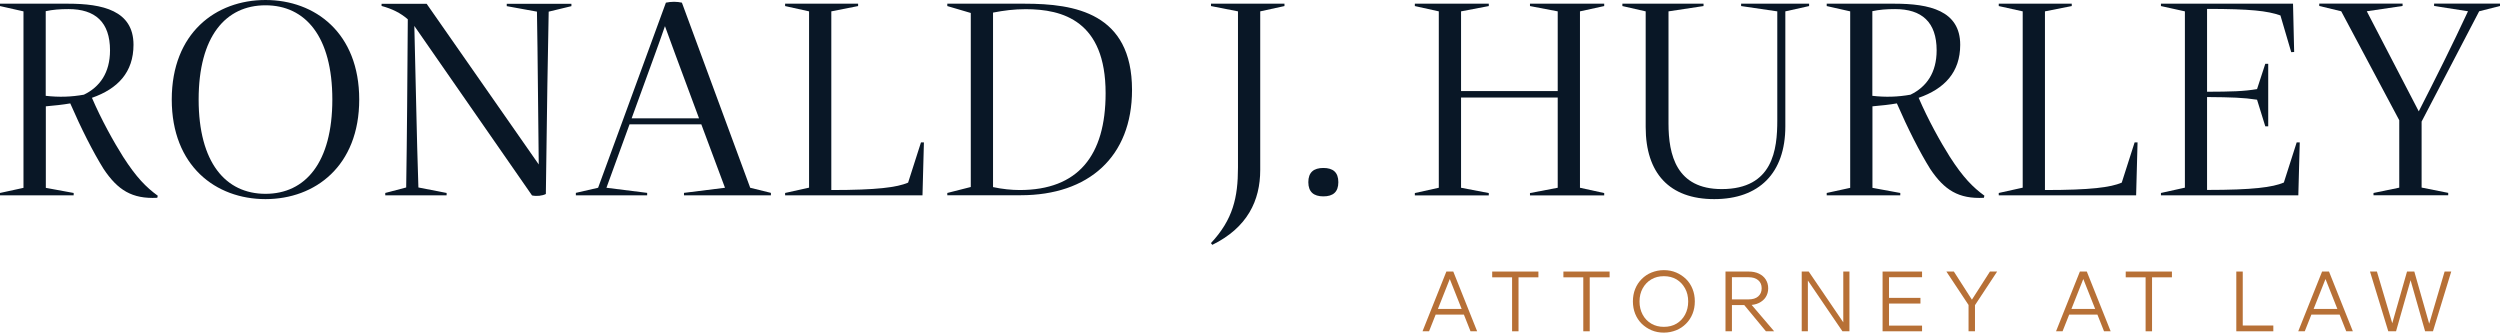 <?xml version="1.0" encoding="UTF-8"?>
<svg id="Layer_2" data-name="Layer 2" xmlns="http://www.w3.org/2000/svg" viewBox="0 0 264.04 35.13">
  <defs>
    <style>
      .cls-1 {
        fill: #091726;
      }

      .cls-2 {
        fill: #b77036;
      }
    </style>
  </defs>
  <g id="Layer_1-2" data-name="Layer 1">
    <g>
      <g>
        <path class="cls-1" d="M16.66,20.68l-.05.21c-2.67.14-4.18-.82-5.67-3.05-1.12-1.8-2.36-4.25-3.52-6.92-.8.14-1.67.23-2.58.31v8.61l2.94.54v.25H0v-.25l2.48-.54V1.2L0,.64v-.25h7.18c3.65,0,6.92.72,6.92,4.34,0,2.9-1.66,4.65-4.39,5.6.99,2.3,2.3,4.66,3.3,6.24,1.41,2.19,2.42,3.2,3.65,4.1ZM4.83,10.12c1.4.16,2.69.12,4.03-.12,1.69-.82,2.76-2.32,2.76-4.68,0-3-1.58-4.36-4.38-4.36-.93,0-1.66.06-2.41.22v8.95Z"/>
        <path class="cls-1" d="M18.14,10.51C18.14,3.49,22.79,0,28.04,0s9.9,3.49,9.9,10.51-4.65,10.52-9.9,10.52-9.9-3.5-9.9-10.52ZM35.1,10.51c0-6.65-2.84-9.95-7.06-9.95s-7.06,3.3-7.06,9.95,2.84,9.96,7.06,9.96,7.06-3.31,7.06-9.96Z"/>
        <path class="cls-1" d="M53.54.4h6.81v.25l-2.4.58c-.05,2.56-.1,5.13-.14,7.8l-.16,11.46c-.37.19-.98.26-1.46.15L43.76,2.74l.2,8.54c.06,2.93.14,5.71.23,8.52l2.98.58v.25h-6.48v-.25l2.21-.58c.05-2.78.07-5.56.1-8.47l.07-9.29c-.78-.68-1.66-1.11-2.77-1.41v-.23h4.76l11.84,16.97-.09-8.37c-.02-2.67-.06-5.23-.1-7.77l-3.19-.58v-.25Z"/>
        <path class="cls-1" d="M79.23,19.83l2.19.54v.26h-9.18v-.26l4.33-.54-2.5-6.7h-7.58l-2.44,6.7,4.3.54v.26h-7.53v-.26l2.35-.54c.87-2.35,1.72-4.7,2.58-7.04L70.33.28c.57-.12,1.16-.12,1.69,0l7.21,19.54ZM66.71,12.5h7.12l-2.51-6.76c-.48-1.3-.63-1.72-1.09-2.98-.37,1.06-.7,2.01-1.06,2.98l-2.46,6.76Z"/>
        <path class="cls-1" d="M82.92,20.63v-.25l2.53-.56V1.2l-2.53-.56v-.25h7.71v.25l-2.83.56v18.87c4.84,0,6.93-.28,8.11-.78l1.36-4.25h.31l-.15,5.59h-14.51Z"/>
        <path class="cls-1" d="M100.05,20.63v-.25l2.48-.63V1.37l-2.48-.73v-.25h8.18c5.29,0,11.33.98,11.33,9.11,0,7.06-4.59,11.12-11.75,11.12h-7.76ZM116.77,9.84c0-7.63-4.52-8.87-8.44-8.87-1.24,0-2.3.14-3.45.36v18.43c.96.21,1.97.31,2.82.31,6.16,0,9.07-3.63,9.07-10.22Z"/>
        <path class="cls-1" d="M127.9,25.67c2.32-2.48,2.85-4.82,2.85-7.97V1.2l-2.85-.56v-.25h7.76v.25l-2.56.56v16.75c0,3.24-1.36,6.09-5.06,7.91l-.15-.19Z"/>
        <path class="cls-1" d="M138.18,19.24c0-1.04.57-1.5,1.59-1.5s1.58.46,1.58,1.5-.56,1.5-1.58,1.5-1.59-.47-1.59-1.5Z"/>
        <path class="cls-1" d="M169.43.64l-2.56.56v18.63l2.56.56v.25h-7.84v-.25l2.93-.56v-9.53h-10.21v9.53l2.93.56v.25h-7.81v-.25l2.53-.56V1.2l-2.53-.56v-.25h7.81v.25l-2.93.56v8.42h10.21V1.2l-2.93-.56v-.25h7.84v.25Z"/>
        <path class="cls-1" d="M173.81,13.41V1.2l-2.46-.56v-.25h8.57v.25l-3.7.56v11.84c0,3.32.83,6.93,5.62,6.93,5.44,0,5.87-4.21,5.87-7.25V1.2l-3.82-.56v-.25h7.18v.25l-2.51.56v12.15c0,4.93-2.77,7.68-7.51,7.68s-7.24-2.74-7.24-7.61Z"/>
        <path class="cls-1" d="M209.58,20.68l-.05.21c-2.67.14-4.18-.82-5.67-3.05-1.12-1.8-2.36-4.25-3.52-6.92-.8.14-1.67.23-2.58.31v8.61l2.94.54v.25h-7.77v-.25l2.48-.54V1.2l-2.48-.56v-.25h7.18c3.65,0,6.92.72,6.92,4.34,0,2.9-1.66,4.65-4.39,5.6.99,2.3,2.3,4.66,3.3,6.24,1.41,2.19,2.42,3.2,3.65,4.1ZM197.75,10.12c1.4.16,2.69.12,4.03-.12,1.69-.82,2.76-2.32,2.76-4.68,0-3-1.58-4.36-4.38-4.36-.93,0-1.66.06-2.41.22v8.95Z"/>
        <path class="cls-1" d="M211.1,20.63v-.25l2.53-.56V1.2l-2.53-.56v-.25h7.71v.25l-2.83.56v18.87c4.84,0,6.93-.28,8.11-.78l1.36-4.25h.31l-.15,5.59h-14.51Z"/>
        <path class="cls-1" d="M242.58,15.04h.31l-.15,5.59h-14.51v-.25l2.53-.56V1.2l-2.53-.56v-.25h13.95l.12,5.1-.31.02-1.14-3.88c-1.37-.48-3.15-.69-7.75-.69v8.75c2.57-.01,3.87-.04,5.28-.28l.87-2.67h.31v6.6h-.31l-.87-2.81c-1.41-.22-2.71-.26-5.28-.28v9.81c4.84,0,6.93-.28,8.11-.78l1.36-4.25Z"/>
        <path class="cls-1" d="M250.68,20.63v-.25l2.72-.56v-7.12l-6.13-11.51-2.32-.56v-.25h8.8v.25l-3.78.56,5.49,10.57c1.82-3.56,3.55-7.02,5.2-10.57l-3.58-.56v-.25h6.97v.25l-2.21.56-6.08,11.65v6.97l2.81.56v.25h-7.87Z"/>
      </g>
      <g>
        <path class="cls-2" d="M156.02,34.99h-.71l-2.34-5.9h.3l-2.34,5.9h-.69l2.52-6.31h.73l2.52,6.31ZM154.82,33.23h-3.43v-.6h3.43v.6Z"/>
        <path class="cls-2" d="M162.48,29.29h-4.88v-.61h4.88v.61ZM160.38,34.99h-.68v-5.79h.68v5.79Z"/>
        <path class="cls-2" d="M170,29.29h-4.88v-.61h4.88v.61ZM167.9,34.99h-.68v-5.79h.68v5.79Z"/>
        <path class="cls-2" d="M175.73,35.13c-.47,0-.9-.08-1.3-.25-.4-.17-.74-.4-1.04-.69-.3-.3-.53-.65-.69-1.05-.16-.4-.24-.84-.24-1.31s.08-.91.24-1.31c.16-.4.39-.75.69-1.05.3-.3.64-.53,1.04-.69.4-.16.83-.25,1.3-.25s.9.08,1.3.25c.4.17.74.4,1.04.69s.53.65.69,1.05c.16.4.24.83.24,1.31s-.08.91-.24,1.31c-.16.4-.39.75-.69,1.05s-.64.53-1.04.69c-.4.16-.83.25-1.3.25ZM175.73,34.52c.51,0,.95-.11,1.34-.34.38-.23.69-.55.9-.95.22-.41.33-.87.33-1.39s-.11-.98-.33-1.38-.52-.72-.9-.95c-.39-.23-.83-.34-1.34-.34s-.94.11-1.33.34c-.39.23-.69.55-.91.95-.22.4-.33.86-.33,1.38s.11.98.33,1.39c.22.41.52.72.91.95.39.23.83.34,1.33.34Z"/>
        <path class="cls-2" d="M182.92,34.99h-.68v-6.31h2.44c.42,0,.78.07,1.09.22s.55.35.72.62c.17.27.26.57.26.93s-.09.66-.26.93-.42.47-.72.62c-.31.15-.67.22-1.09.22h-1.85v-.6h1.85c.43,0,.77-.1,1.01-.31s.37-.49.37-.86-.12-.65-.37-.86-.58-.31-1.01-.31h-1.76v5.71ZM187.38,34.99h-.87l-2.43-2.94h.79l2.51,2.94Z"/>
        <path class="cls-2" d="M190.94,34.99h-.65v-6.31h.74l3.79,5.57h-.14v-5.57h.65v6.31h-.74l-3.79-5.57h.14v5.57Z"/>
        <path class="cls-2" d="M203,34.99h-4.17v-6.31h4.17v.6h-3.49v5.11h3.49v.6ZM202.83,32.06h-3.42v-.6h3.42v.6Z"/>
        <path class="cls-2" d="M208.59,34.99h-.68v-2.78l-2.34-3.53h.79l2.02,3.15h-.23l2.02-3.15h.76l-2.34,3.55v2.76Z"/>
        <path class="cls-2" d="M222.93,34.99h-.71l-2.34-5.9h.3l-2.34,5.9h-.69l2.52-6.31h.73l2.52,6.31ZM221.73,33.23h-3.43v-.6h3.43v.6Z"/>
        <path class="cls-2" d="M229.39,29.29h-4.88v-.61h4.88v.61ZM227.29,34.99h-.68v-5.79h.68v5.79Z"/>
        <path class="cls-2" d="M240.1,34.99h-3.91v-6.31h.68v5.7h3.23v.61Z"/>
        <path class="cls-2" d="M248.51,34.99h-.71l-2.34-5.9h.3l-2.34,5.9h-.69l2.52-6.31h.73l2.52,6.31ZM247.31,33.23h-3.43v-.6h3.43v.6Z"/>
        <path class="cls-2" d="M256.95,34.99h-.82l-1.57-5.52h.07l-1.57,5.52h-.82l-1.93-6.31h.73l1.77,5.96h-.29l1.7-5.96h.77l1.7,5.96h-.26l1.76-5.96h.7l-1.93,6.31Z"/>
      </g>
    </g>
  </g>
</svg>